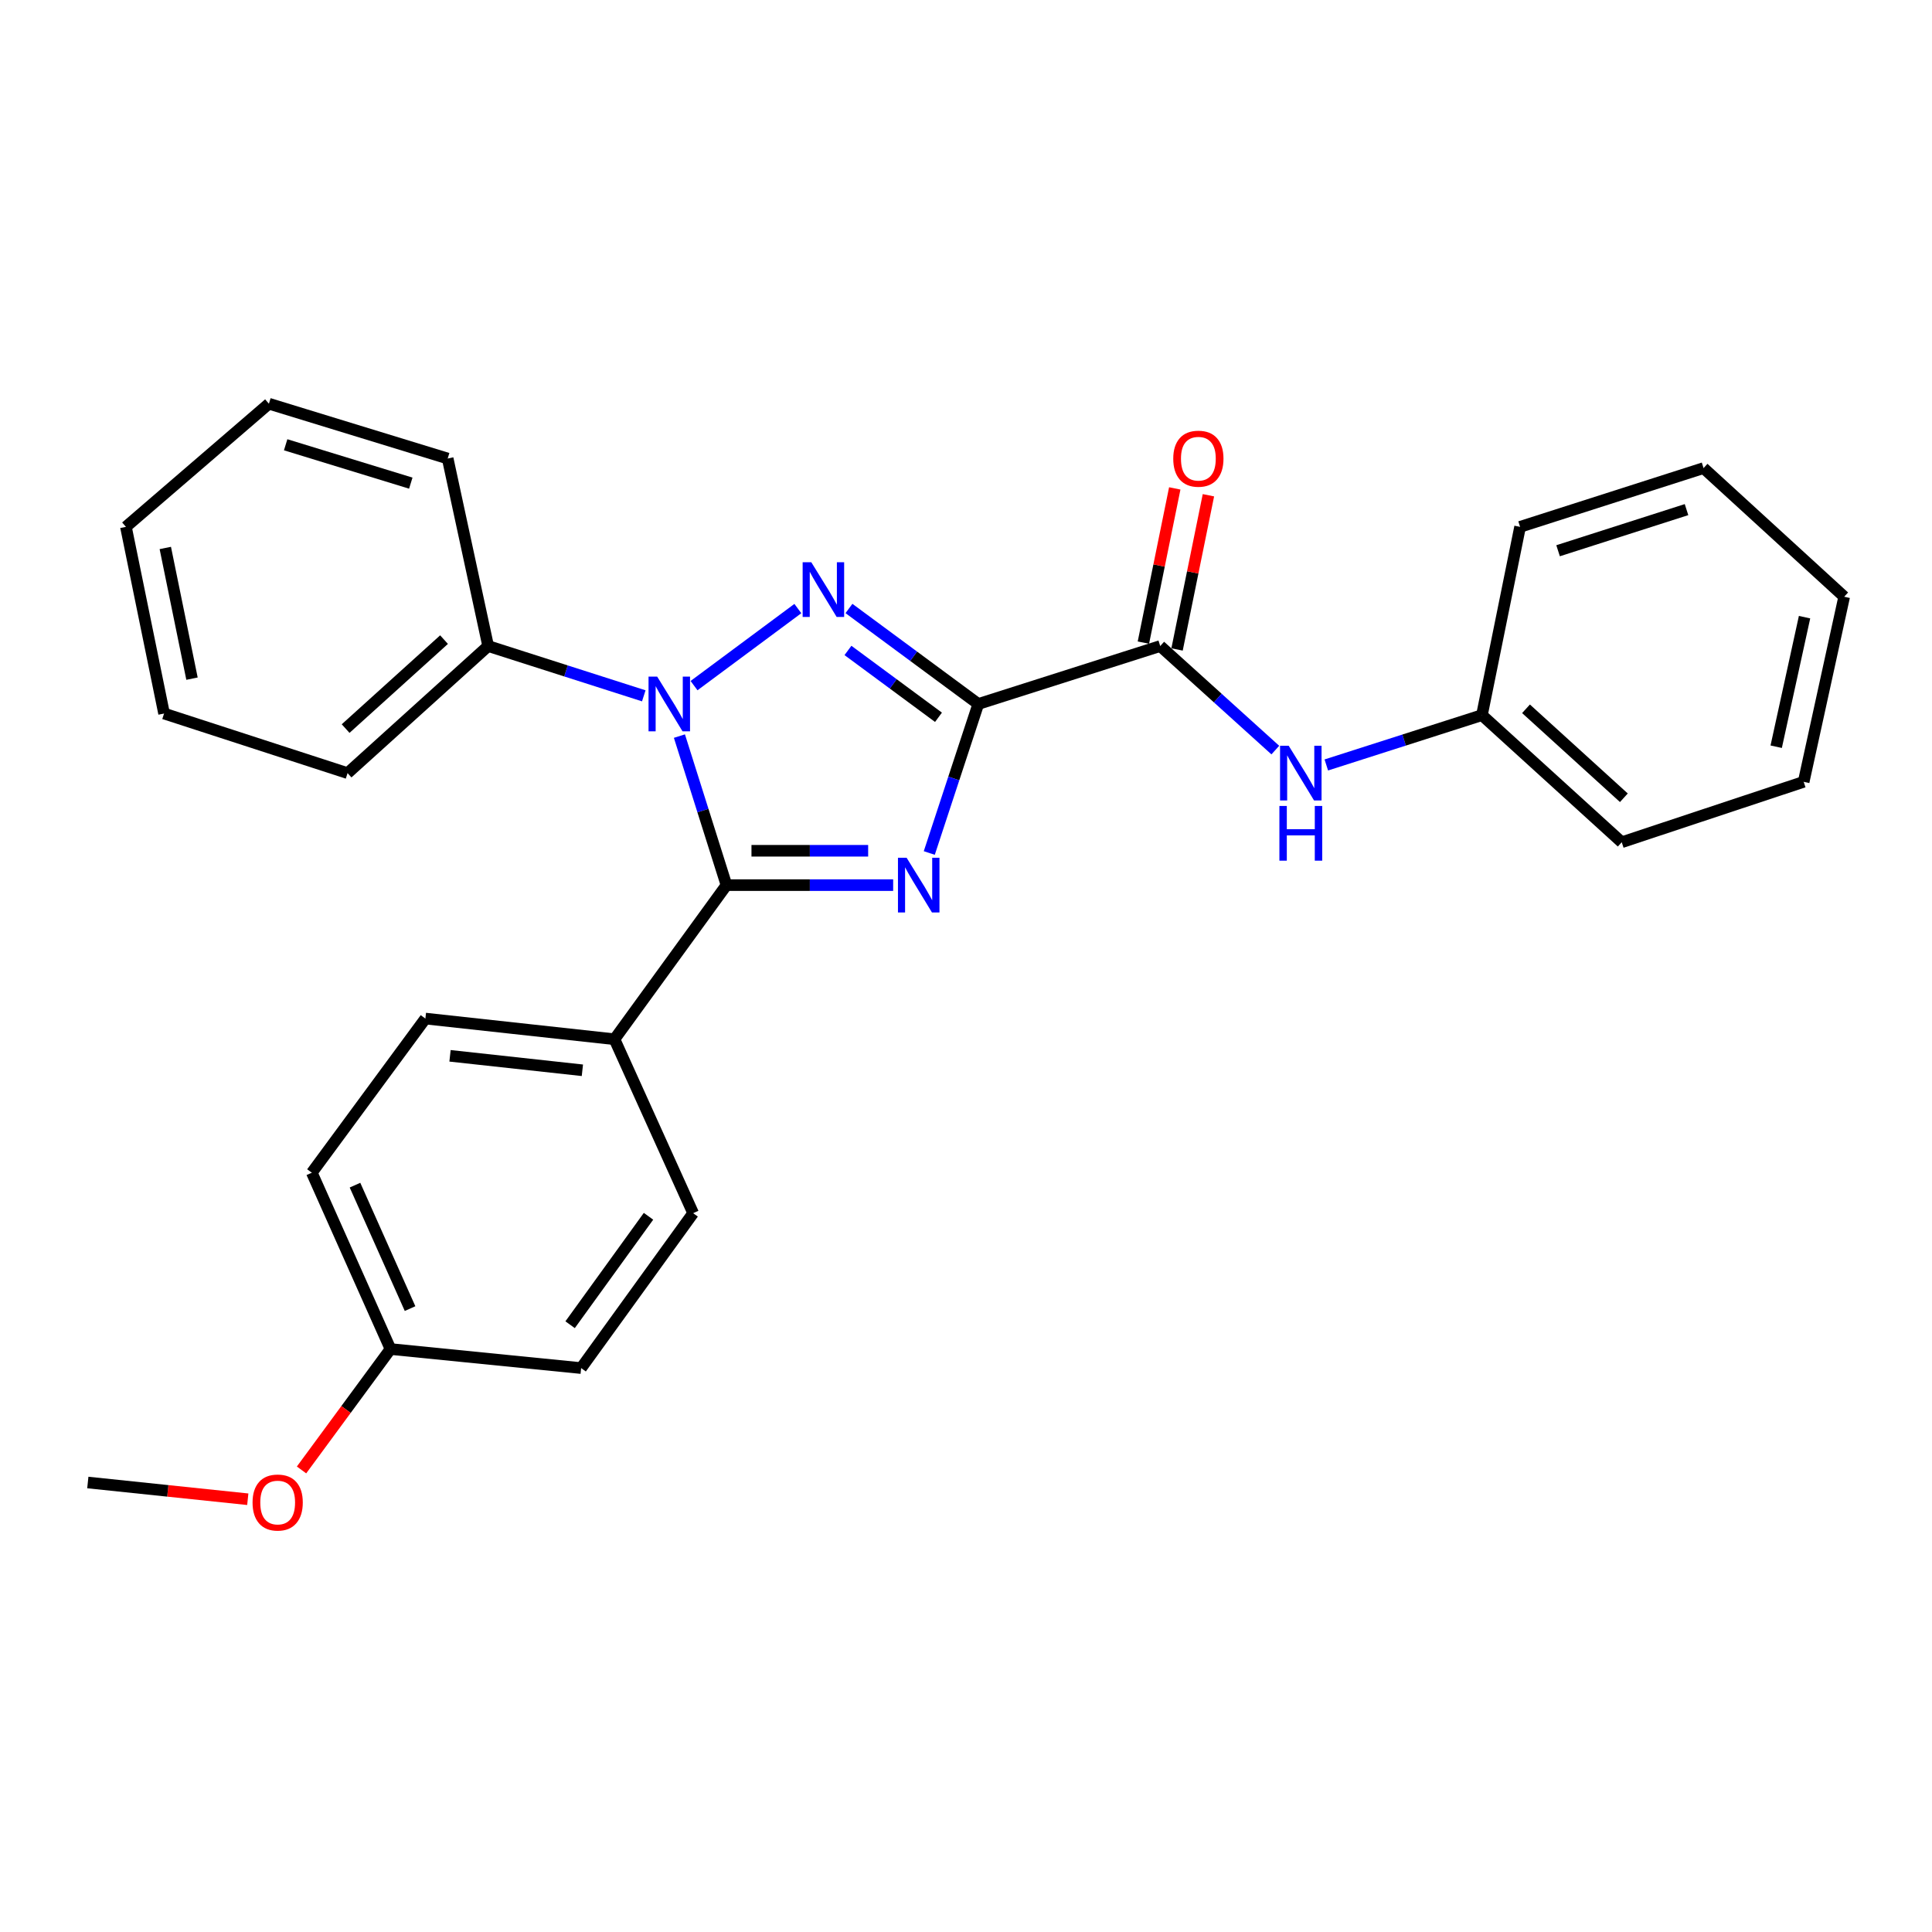<?xml version='1.0' encoding='iso-8859-1'?>
<svg version='1.1' baseProfile='full'
              xmlns='http://www.w3.org/2000/svg'
                      xmlns:rdkit='http://www.rdkit.org/xml'
                      xmlns:xlink='http://www.w3.org/1999/xlink'
                  xml:space='preserve'
width='1000px' height='1000px' viewBox='0 0 1000 1000'>
<!-- END OF HEADER -->
<rect style='opacity:1.0;fill:#FFFFFF;stroke:none' width='1000' height='1000' x='0' y='0'> </rect>
<path class='bond-0' d='M 506.361,364.385 L 493.677,402.948' style='fill:none;fill-rule:evenodd;stroke:#000000;stroke-width:6px;stroke-linecap:butt;stroke-linejoin:miter;stroke-opacity:1' />
<path class='bond-0' d='M 493.677,402.948 L 480.993,441.511' style='fill:none;fill-rule:evenodd;stroke:#0000FF;stroke-width:6px;stroke-linecap:butt;stroke-linejoin:miter;stroke-opacity:1' />
<path class='bond-1' d='M 506.361,364.385 L 472.89,339.668' style='fill:none;fill-rule:evenodd;stroke:#000000;stroke-width:6px;stroke-linecap:butt;stroke-linejoin:miter;stroke-opacity:1' />
<path class='bond-1' d='M 472.89,339.668 L 439.42,314.952' style='fill:none;fill-rule:evenodd;stroke:#0000FF;stroke-width:6px;stroke-linecap:butt;stroke-linejoin:miter;stroke-opacity:1' />
<path class='bond-1' d='M 485.758,371.272 L 462.329,353.97' style='fill:none;fill-rule:evenodd;stroke:#000000;stroke-width:6px;stroke-linecap:butt;stroke-linejoin:miter;stroke-opacity:1' />
<path class='bond-1' d='M 462.329,353.97 L 438.9,336.669' style='fill:none;fill-rule:evenodd;stroke:#0000FF;stroke-width:6px;stroke-linecap:butt;stroke-linejoin:miter;stroke-opacity:1' />
<path class='bond-4' d='M 506.361,364.385 L 600.529,334.388' style='fill:none;fill-rule:evenodd;stroke:#000000;stroke-width:6px;stroke-linecap:butt;stroke-linejoin:miter;stroke-opacity:1' />
<path class='bond-3' d='M 462.297,458.138 L 419.16,458.138' style='fill:none;fill-rule:evenodd;stroke:#0000FF;stroke-width:6px;stroke-linecap:butt;stroke-linejoin:miter;stroke-opacity:1' />
<path class='bond-3' d='M 419.16,458.138 L 376.022,458.138' style='fill:none;fill-rule:evenodd;stroke:#000000;stroke-width:6px;stroke-linecap:butt;stroke-linejoin:miter;stroke-opacity:1' />
<path class='bond-3' d='M 449.356,440.359 L 419.16,440.359' style='fill:none;fill-rule:evenodd;stroke:#0000FF;stroke-width:6px;stroke-linecap:butt;stroke-linejoin:miter;stroke-opacity:1' />
<path class='bond-3' d='M 419.16,440.359 L 388.963,440.359' style='fill:none;fill-rule:evenodd;stroke:#000000;stroke-width:6px;stroke-linecap:butt;stroke-linejoin:miter;stroke-opacity:1' />
<path class='bond-2' d='M 412.965,314.995 L 359.232,354.876' style='fill:none;fill-rule:evenodd;stroke:#0000FF;stroke-width:6px;stroke-linecap:butt;stroke-linejoin:miter;stroke-opacity:1' />
<path class='bond-7' d='M 333.22,360.161 L 292.943,347.274' style='fill:none;fill-rule:evenodd;stroke:#0000FF;stroke-width:6px;stroke-linecap:butt;stroke-linejoin:miter;stroke-opacity:1' />
<path class='bond-7' d='M 292.943,347.274 L 252.667,334.388' style='fill:none;fill-rule:evenodd;stroke:#000000;stroke-width:6px;stroke-linecap:butt;stroke-linejoin:miter;stroke-opacity:1' />
<path class='bond-27' d='M 351.667,381.002 L 363.845,419.57' style='fill:none;fill-rule:evenodd;stroke:#0000FF;stroke-width:6px;stroke-linecap:butt;stroke-linejoin:miter;stroke-opacity:1' />
<path class='bond-27' d='M 363.845,419.57 L 376.022,458.138' style='fill:none;fill-rule:evenodd;stroke:#000000;stroke-width:6px;stroke-linecap:butt;stroke-linejoin:miter;stroke-opacity:1' />
<path class='bond-6' d='M 376.022,458.138 L 318.053,537.906' style='fill:none;fill-rule:evenodd;stroke:#000000;stroke-width:6px;stroke-linecap:butt;stroke-linejoin:miter;stroke-opacity:1' />
<path class='bond-5' d='M 600.529,334.388 L 630.316,361.315' style='fill:none;fill-rule:evenodd;stroke:#000000;stroke-width:6px;stroke-linecap:butt;stroke-linejoin:miter;stroke-opacity:1' />
<path class='bond-5' d='M 630.316,361.315 L 660.102,388.243' style='fill:none;fill-rule:evenodd;stroke:#0000FF;stroke-width:6px;stroke-linecap:butt;stroke-linejoin:miter;stroke-opacity:1' />
<path class='bond-8' d='M 609.24,336.16 L 617.359,296.252' style='fill:none;fill-rule:evenodd;stroke:#000000;stroke-width:6px;stroke-linecap:butt;stroke-linejoin:miter;stroke-opacity:1' />
<path class='bond-8' d='M 617.359,296.252 L 625.478,256.343' style='fill:none;fill-rule:evenodd;stroke:#FF0000;stroke-width:6px;stroke-linecap:butt;stroke-linejoin:miter;stroke-opacity:1' />
<path class='bond-8' d='M 591.818,332.616 L 599.937,292.707' style='fill:none;fill-rule:evenodd;stroke:#000000;stroke-width:6px;stroke-linecap:butt;stroke-linejoin:miter;stroke-opacity:1' />
<path class='bond-8' d='M 599.937,292.707 L 608.056,252.799' style='fill:none;fill-rule:evenodd;stroke:#FF0000;stroke-width:6px;stroke-linecap:butt;stroke-linejoin:miter;stroke-opacity:1' />
<path class='bond-11' d='M 686.495,395.943 L 726.772,383.048' style='fill:none;fill-rule:evenodd;stroke:#0000FF;stroke-width:6px;stroke-linecap:butt;stroke-linejoin:miter;stroke-opacity:1' />
<path class='bond-11' d='M 726.772,383.048 L 767.048,370.153' style='fill:none;fill-rule:evenodd;stroke:#000000;stroke-width:6px;stroke-linecap:butt;stroke-linejoin:miter;stroke-opacity:1' />
<path class='bond-9' d='M 318.053,537.906 L 220.181,527.209' style='fill:none;fill-rule:evenodd;stroke:#000000;stroke-width:6px;stroke-linecap:butt;stroke-linejoin:miter;stroke-opacity:1' />
<path class='bond-9' d='M 301.441,553.975 L 232.93,546.487' style='fill:none;fill-rule:evenodd;stroke:#000000;stroke-width:6px;stroke-linecap:butt;stroke-linejoin:miter;stroke-opacity:1' />
<path class='bond-10' d='M 318.053,537.906 L 358.767,627.936' style='fill:none;fill-rule:evenodd;stroke:#000000;stroke-width:6px;stroke-linecap:butt;stroke-linejoin:miter;stroke-opacity:1' />
<path class='bond-16' d='M 252.667,334.388 L 179.902,400.169' style='fill:none;fill-rule:evenodd;stroke:#000000;stroke-width:6px;stroke-linecap:butt;stroke-linejoin:miter;stroke-opacity:1' />
<path class='bond-16' d='M 229.829,331.066 L 178.894,377.114' style='fill:none;fill-rule:evenodd;stroke:#000000;stroke-width:6px;stroke-linecap:butt;stroke-linejoin:miter;stroke-opacity:1' />
<path class='bond-17' d='M 252.667,334.388 L 231.717,237.335' style='fill:none;fill-rule:evenodd;stroke:#000000;stroke-width:6px;stroke-linecap:butt;stroke-linejoin:miter;stroke-opacity:1' />
<path class='bond-13' d='M 220.181,527.209 L 161.402,606.987' style='fill:none;fill-rule:evenodd;stroke:#000000;stroke-width:6px;stroke-linecap:butt;stroke-linejoin:miter;stroke-opacity:1' />
<path class='bond-14' d='M 358.767,627.936 L 300.798,708.118' style='fill:none;fill-rule:evenodd;stroke:#000000;stroke-width:6px;stroke-linecap:butt;stroke-linejoin:miter;stroke-opacity:1' />
<path class='bond-14' d='M 335.664,629.547 L 295.086,685.675' style='fill:none;fill-rule:evenodd;stroke:#000000;stroke-width:6px;stroke-linecap:butt;stroke-linejoin:miter;stroke-opacity:1' />
<path class='bond-18' d='M 767.048,370.153 L 839.408,435.944' style='fill:none;fill-rule:evenodd;stroke:#000000;stroke-width:6px;stroke-linecap:butt;stroke-linejoin:miter;stroke-opacity:1' />
<path class='bond-18' d='M 789.862,366.867 L 840.514,412.921' style='fill:none;fill-rule:evenodd;stroke:#000000;stroke-width:6px;stroke-linecap:butt;stroke-linejoin:miter;stroke-opacity:1' />
<path class='bond-19' d='M 767.048,370.153 L 786.792,272.695' style='fill:none;fill-rule:evenodd;stroke:#000000;stroke-width:6px;stroke-linecap:butt;stroke-linejoin:miter;stroke-opacity:1' />
<path class='bond-12' d='M 202.116,698.261 L 300.798,708.118' style='fill:none;fill-rule:evenodd;stroke:#000000;stroke-width:6px;stroke-linecap:butt;stroke-linejoin:miter;stroke-opacity:1' />
<path class='bond-15' d='M 202.116,698.261 L 179.093,729.551' style='fill:none;fill-rule:evenodd;stroke:#000000;stroke-width:6px;stroke-linecap:butt;stroke-linejoin:miter;stroke-opacity:1' />
<path class='bond-15' d='M 179.093,729.551 L 156.071,760.841' style='fill:none;fill-rule:evenodd;stroke:#FF0000;stroke-width:6px;stroke-linecap:butt;stroke-linejoin:miter;stroke-opacity:1' />
<path class='bond-28' d='M 202.116,698.261 L 161.402,606.987' style='fill:none;fill-rule:evenodd;stroke:#000000;stroke-width:6px;stroke-linecap:butt;stroke-linejoin:miter;stroke-opacity:1' />
<path class='bond-28' d='M 212.245,677.327 L 183.746,613.435' style='fill:none;fill-rule:evenodd;stroke:#000000;stroke-width:6px;stroke-linecap:butt;stroke-linejoin:miter;stroke-opacity:1' />
<path class='bond-20' d='M 128.252,776.005 L 86.853,771.673' style='fill:none;fill-rule:evenodd;stroke:#FF0000;stroke-width:6px;stroke-linecap:butt;stroke-linejoin:miter;stroke-opacity:1' />
<path class='bond-20' d='M 86.853,771.673 L 45.455,767.342' style='fill:none;fill-rule:evenodd;stroke:#000000;stroke-width:6px;stroke-linecap:butt;stroke-linejoin:miter;stroke-opacity:1' />
<path class='bond-21' d='M 179.902,400.169 L 84.924,369.323' style='fill:none;fill-rule:evenodd;stroke:#000000;stroke-width:6px;stroke-linecap:butt;stroke-linejoin:miter;stroke-opacity:1' />
<path class='bond-22' d='M 231.717,237.335 L 139.188,208.958' style='fill:none;fill-rule:evenodd;stroke:#000000;stroke-width:6px;stroke-linecap:butt;stroke-linejoin:miter;stroke-opacity:1' />
<path class='bond-22' d='M 212.625,250.076 L 147.855,230.212' style='fill:none;fill-rule:evenodd;stroke:#000000;stroke-width:6px;stroke-linecap:butt;stroke-linejoin:miter;stroke-opacity:1' />
<path class='bond-23' d='M 839.408,435.944 L 933.576,404.673' style='fill:none;fill-rule:evenodd;stroke:#000000;stroke-width:6px;stroke-linecap:butt;stroke-linejoin:miter;stroke-opacity:1' />
<path class='bond-24' d='M 786.792,272.695 L 881.761,242.283' style='fill:none;fill-rule:evenodd;stroke:#000000;stroke-width:6px;stroke-linecap:butt;stroke-linejoin:miter;stroke-opacity:1' />
<path class='bond-24' d='M 806.46,285.065 L 872.938,263.777' style='fill:none;fill-rule:evenodd;stroke:#000000;stroke-width:6px;stroke-linecap:butt;stroke-linejoin:miter;stroke-opacity:1' />
<path class='bond-30' d='M 84.924,369.323 L 65.179,272.695' style='fill:none;fill-rule:evenodd;stroke:#000000;stroke-width:6px;stroke-linecap:butt;stroke-linejoin:miter;stroke-opacity:1' />
<path class='bond-30' d='M 99.381,351.27 L 85.56,283.63' style='fill:none;fill-rule:evenodd;stroke:#000000;stroke-width:6px;stroke-linecap:butt;stroke-linejoin:miter;stroke-opacity:1' />
<path class='bond-26' d='M 139.188,208.958 L 65.179,272.695' style='fill:none;fill-rule:evenodd;stroke:#000000;stroke-width:6px;stroke-linecap:butt;stroke-linejoin:miter;stroke-opacity:1' />
<path class='bond-29' d='M 933.576,404.673 L 954.545,308.875' style='fill:none;fill-rule:evenodd;stroke:#000000;stroke-width:6px;stroke-linecap:butt;stroke-linejoin:miter;stroke-opacity:1' />
<path class='bond-29' d='M 919.354,386.502 L 934.032,319.443' style='fill:none;fill-rule:evenodd;stroke:#000000;stroke-width:6px;stroke-linecap:butt;stroke-linejoin:miter;stroke-opacity:1' />
<path class='bond-25' d='M 881.761,242.283 L 954.545,308.875' style='fill:none;fill-rule:evenodd;stroke:#000000;stroke-width:6px;stroke-linecap:butt;stroke-linejoin:miter;stroke-opacity:1' />
<path  class='atom-1' d='M 469.264 443.978
L 478.544 458.978
Q 479.464 460.458, 480.944 463.138
Q 482.424 465.818, 482.504 465.978
L 482.504 443.978
L 486.264 443.978
L 486.264 472.298
L 482.384 472.298
L 472.424 455.898
Q 471.264 453.978, 470.024 451.778
Q 468.824 449.578, 468.464 448.898
L 468.464 472.298
L 464.784 472.298
L 464.784 443.978
L 469.264 443.978
' fill='#0000FF'/>
<path  class='atom-2' d='M 419.928 291.021
L 429.208 306.021
Q 430.128 307.501, 431.608 310.181
Q 433.088 312.861, 433.168 313.021
L 433.168 291.021
L 436.928 291.021
L 436.928 319.341
L 433.048 319.341
L 423.088 302.941
Q 421.928 301.021, 420.688 298.821
Q 419.488 296.621, 419.128 295.941
L 419.128 319.341
L 415.448 319.341
L 415.448 291.021
L 419.928 291.021
' fill='#0000FF'/>
<path  class='atom-3' d='M 340.161 350.225
L 349.441 365.225
Q 350.361 366.705, 351.841 369.385
Q 353.321 372.065, 353.401 372.225
L 353.401 350.225
L 357.161 350.225
L 357.161 378.545
L 353.281 378.545
L 343.321 362.145
Q 342.161 360.225, 340.921 358.025
Q 339.721 355.825, 339.361 355.145
L 339.361 378.545
L 335.681 378.545
L 335.681 350.225
L 340.161 350.225
' fill='#0000FF'/>
<path  class='atom-6' d='M 667.034 386.009
L 676.314 401.009
Q 677.234 402.489, 678.714 405.169
Q 680.194 407.849, 680.274 408.009
L 680.274 386.009
L 684.034 386.009
L 684.034 414.329
L 680.154 414.329
L 670.194 397.929
Q 669.034 396.009, 667.794 393.809
Q 666.594 391.609, 666.234 390.929
L 666.234 414.329
L 662.554 414.329
L 662.554 386.009
L 667.034 386.009
' fill='#0000FF'/>
<path  class='atom-6' d='M 662.214 417.161
L 666.054 417.161
L 666.054 429.201
L 680.534 429.201
L 680.534 417.161
L 684.374 417.161
L 684.374 445.481
L 680.534 445.481
L 680.534 432.401
L 666.054 432.401
L 666.054 445.481
L 662.214 445.481
L 662.214 417.161
' fill='#0000FF'/>
<path  class='atom-9' d='M 607.274 237.415
Q 607.274 230.615, 610.634 226.815
Q 613.994 223.015, 620.274 223.015
Q 626.554 223.015, 629.914 226.815
Q 633.274 230.615, 633.274 237.415
Q 633.274 244.295, 629.874 248.215
Q 626.474 252.095, 620.274 252.095
Q 614.034 252.095, 610.634 248.215
Q 607.274 244.335, 607.274 237.415
M 620.274 248.895
Q 624.594 248.895, 626.914 246.015
Q 629.274 243.095, 629.274 237.415
Q 629.274 231.855, 626.914 229.055
Q 624.594 226.215, 620.274 226.215
Q 615.954 226.215, 613.594 229.015
Q 611.274 231.815, 611.274 237.415
Q 611.274 243.135, 613.594 246.015
Q 615.954 248.895, 620.274 248.895
' fill='#FF0000'/>
<path  class='atom-16' d='M 130.722 777.704
Q 130.722 770.904, 134.082 767.104
Q 137.442 763.304, 143.722 763.304
Q 150.002 763.304, 153.362 767.104
Q 156.722 770.904, 156.722 777.704
Q 156.722 784.584, 153.322 788.504
Q 149.922 792.384, 143.722 792.384
Q 137.482 792.384, 134.082 788.504
Q 130.722 784.624, 130.722 777.704
M 143.722 789.184
Q 148.042 789.184, 150.362 786.304
Q 152.722 783.384, 152.722 777.704
Q 152.722 772.144, 150.362 769.344
Q 148.042 766.504, 143.722 766.504
Q 139.402 766.504, 137.042 769.304
Q 134.722 772.104, 134.722 777.704
Q 134.722 783.424, 137.042 786.304
Q 139.402 789.184, 143.722 789.184
' fill='#FF0000'/>
</svg>
